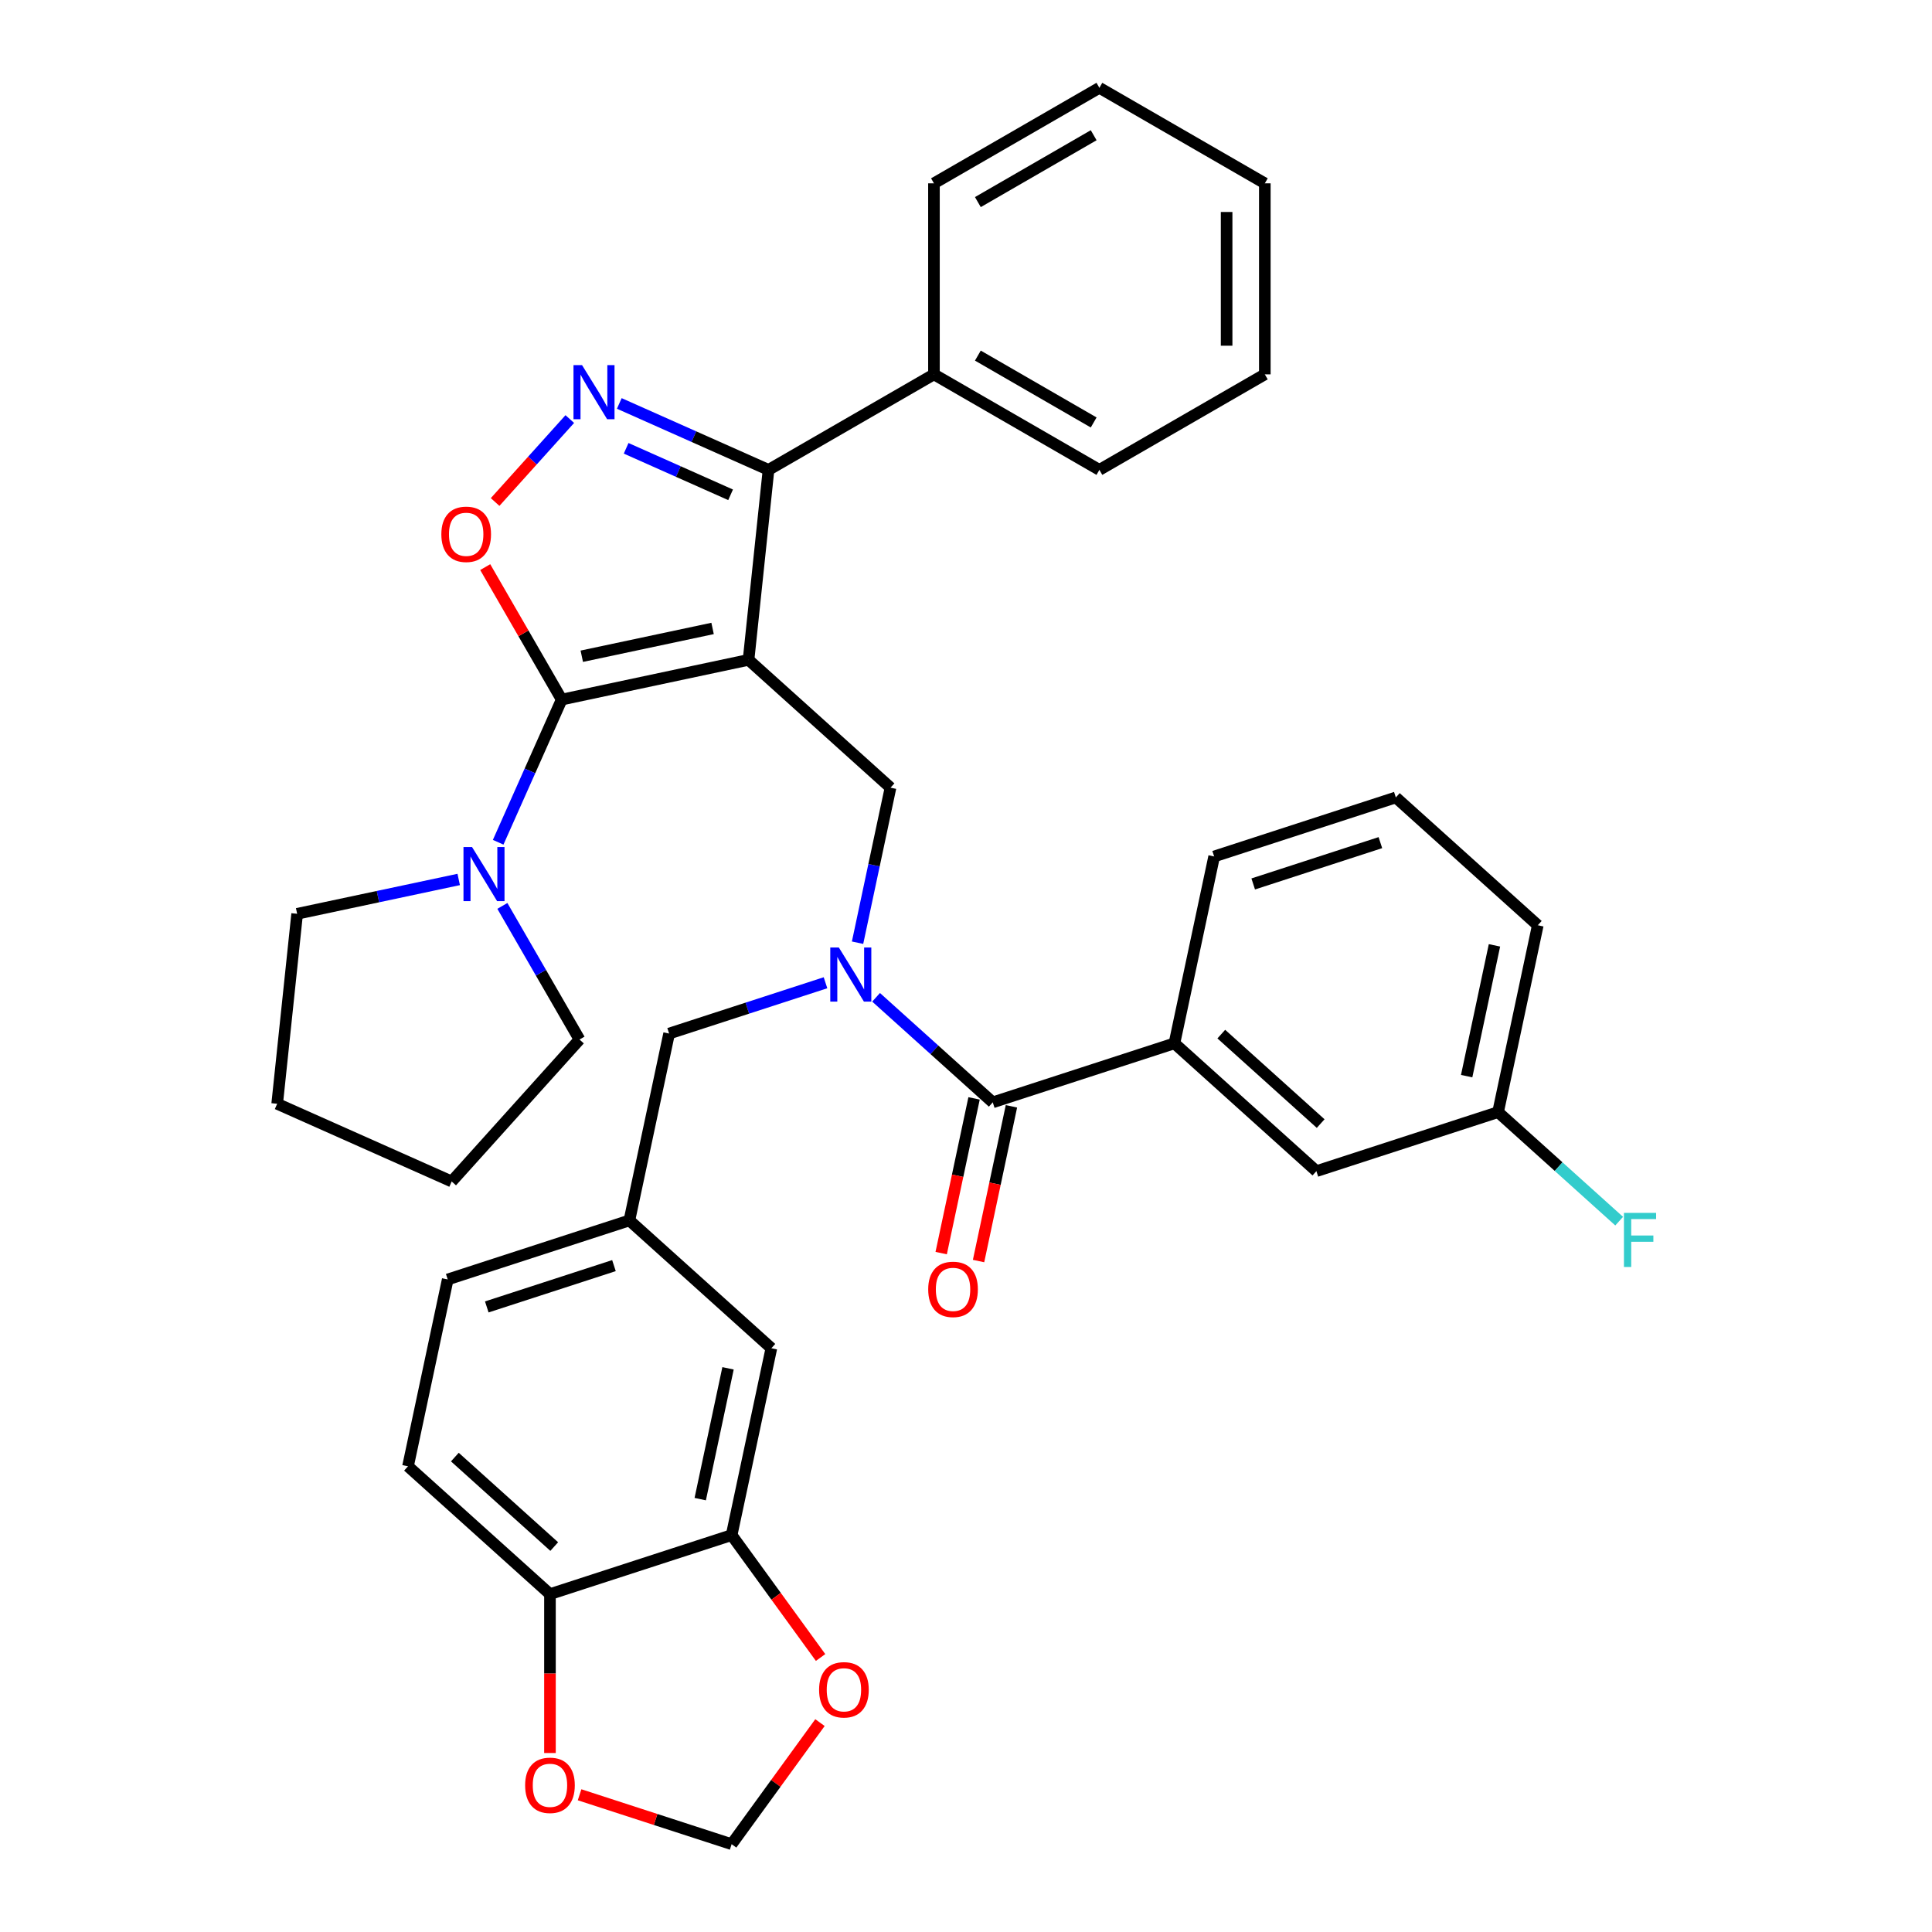 <?xml version='1.0' encoding='iso-8859-1'?>
<svg version='1.1' baseProfile='full'
              xmlns='http://www.w3.org/2000/svg'
                      xmlns:rdkit='http://www.rdkit.org/xml'
                      xmlns:xlink='http://www.w3.org/1999/xlink'
                  xml:space='preserve'
width='1000px' height='1000px' viewBox='0 0 1000 1000'>
<!-- END OF HEADER -->
<rect style='opacity:1.0;fill:#FFFFFF;stroke:none' width='1000' height='1000' x='0' y='0'> </rect>
<path class='bond-0' d='M 607.885,540.022 L 681.364,606.183' style='fill:none;fill-rule:evenodd;stroke:#000000;stroke-width:6px;stroke-linecap:butt;stroke-linejoin:miter;stroke-opacity:1' />
<path class='bond-0' d='M 632.139,535.251 L 683.574,581.563' style='fill:none;fill-rule:evenodd;stroke:#000000;stroke-width:6px;stroke-linecap:butt;stroke-linejoin:miter;stroke-opacity:1' />
<path class='bond-1' d='M 607.885,540.022 L 628.442,443.307' style='fill:none;fill-rule:evenodd;stroke:#000000;stroke-width:6px;stroke-linecap:butt;stroke-linejoin:miter;stroke-opacity:1' />
<path class='bond-2' d='M 607.885,540.022 L 513.849,570.577' style='fill:none;fill-rule:evenodd;stroke:#000000;stroke-width:6px;stroke-linecap:butt;stroke-linejoin:miter;stroke-opacity:1' />
<path class='bond-3' d='M 443.871,487.943 L 452.399,447.822' style='fill:none;fill-rule:evenodd;stroke:#0000FF;stroke-width:6px;stroke-linecap:butt;stroke-linejoin:miter;stroke-opacity:1' />
<path class='bond-3' d='M 452.399,447.822 L 460.927,407.701' style='fill:none;fill-rule:evenodd;stroke:#000000;stroke-width:6px;stroke-linecap:butt;stroke-linejoin:miter;stroke-opacity:1' />
<path class='bond-4' d='M 453.461,516.203 L 483.655,543.39' style='fill:none;fill-rule:evenodd;stroke:#0000FF;stroke-width:6px;stroke-linecap:butt;stroke-linejoin:miter;stroke-opacity:1' />
<path class='bond-4' d='M 483.655,543.39 L 513.849,570.577' style='fill:none;fill-rule:evenodd;stroke:#000000;stroke-width:6px;stroke-linecap:butt;stroke-linejoin:miter;stroke-opacity:1' />
<path class='bond-5' d='M 427.278,508.67 L 386.806,521.82' style='fill:none;fill-rule:evenodd;stroke:#0000FF;stroke-width:6px;stroke-linecap:butt;stroke-linejoin:miter;stroke-opacity:1' />
<path class='bond-5' d='M 386.806,521.82 L 346.333,534.97' style='fill:none;fill-rule:evenodd;stroke:#000000;stroke-width:6px;stroke-linecap:butt;stroke-linejoin:miter;stroke-opacity:1' />
<path class='bond-6' d='M 504.177,568.521 L 495.666,608.563' style='fill:none;fill-rule:evenodd;stroke:#000000;stroke-width:6px;stroke-linecap:butt;stroke-linejoin:miter;stroke-opacity:1' />
<path class='bond-6' d='M 495.666,608.563 L 487.155,648.605' style='fill:none;fill-rule:evenodd;stroke:#FF0000;stroke-width:6px;stroke-linecap:butt;stroke-linejoin:miter;stroke-opacity:1' />
<path class='bond-6' d='M 523.52,572.632 L 515.009,612.675' style='fill:none;fill-rule:evenodd;stroke:#000000;stroke-width:6px;stroke-linecap:butt;stroke-linejoin:miter;stroke-opacity:1' />
<path class='bond-6' d='M 515.009,612.675 L 506.498,652.717' style='fill:none;fill-rule:evenodd;stroke:#FF0000;stroke-width:6px;stroke-linecap:butt;stroke-linejoin:miter;stroke-opacity:1' />
<path class='bond-7' d='M 681.364,606.183 L 775.4,575.629' style='fill:none;fill-rule:evenodd;stroke:#000000;stroke-width:6px;stroke-linecap:butt;stroke-linejoin:miter;stroke-opacity:1' />
<path class='bond-8' d='M 775.4,575.629 L 806.741,603.848' style='fill:none;fill-rule:evenodd;stroke:#000000;stroke-width:6px;stroke-linecap:butt;stroke-linejoin:miter;stroke-opacity:1' />
<path class='bond-8' d='M 806.741,603.848 L 838.082,632.068' style='fill:none;fill-rule:evenodd;stroke:#33CCCC;stroke-width:6px;stroke-linecap:butt;stroke-linejoin:miter;stroke-opacity:1' />
<path class='bond-9' d='M 775.4,575.629 L 795.958,478.914' style='fill:none;fill-rule:evenodd;stroke:#000000;stroke-width:6px;stroke-linecap:butt;stroke-linejoin:miter;stroke-opacity:1' />
<path class='bond-9' d='M 759.141,557.01 L 773.531,489.31' style='fill:none;fill-rule:evenodd;stroke:#000000;stroke-width:6px;stroke-linecap:butt;stroke-linejoin:miter;stroke-opacity:1' />
<path class='bond-10' d='M 387.448,341.54 L 290.733,362.098' style='fill:none;fill-rule:evenodd;stroke:#000000;stroke-width:6px;stroke-linecap:butt;stroke-linejoin:miter;stroke-opacity:1' />
<path class='bond-10' d='M 368.829,325.281 L 301.129,339.671' style='fill:none;fill-rule:evenodd;stroke:#000000;stroke-width:6px;stroke-linecap:butt;stroke-linejoin:miter;stroke-opacity:1' />
<path class='bond-11' d='M 387.448,341.54 L 397.783,243.206' style='fill:none;fill-rule:evenodd;stroke:#000000;stroke-width:6px;stroke-linecap:butt;stroke-linejoin:miter;stroke-opacity:1' />
<path class='bond-12' d='M 387.448,341.54 L 460.927,407.701' style='fill:none;fill-rule:evenodd;stroke:#000000;stroke-width:6px;stroke-linecap:butt;stroke-linejoin:miter;stroke-opacity:1' />
<path class='bond-13' d='M 290.733,362.098 L 270.94,327.816' style='fill:none;fill-rule:evenodd;stroke:#000000;stroke-width:6px;stroke-linecap:butt;stroke-linejoin:miter;stroke-opacity:1' />
<path class='bond-13' d='M 270.94,327.816 L 251.148,293.535' style='fill:none;fill-rule:evenodd;stroke:#FF0000;stroke-width:6px;stroke-linecap:butt;stroke-linejoin:miter;stroke-opacity:1' />
<path class='bond-14' d='M 290.733,362.098 L 274.292,399.025' style='fill:none;fill-rule:evenodd;stroke:#000000;stroke-width:6px;stroke-linecap:butt;stroke-linejoin:miter;stroke-opacity:1' />
<path class='bond-14' d='M 274.292,399.025 L 257.851,435.952' style='fill:none;fill-rule:evenodd;stroke:#0000FF;stroke-width:6px;stroke-linecap:butt;stroke-linejoin:miter;stroke-opacity:1' />
<path class='bond-15' d='M 256.27,259.838 L 275.597,238.373' style='fill:none;fill-rule:evenodd;stroke:#FF0000;stroke-width:6px;stroke-linecap:butt;stroke-linejoin:miter;stroke-opacity:1' />
<path class='bond-15' d='M 275.597,238.373 L 294.924,216.907' style='fill:none;fill-rule:evenodd;stroke:#0000FF;stroke-width:6px;stroke-linecap:butt;stroke-linejoin:miter;stroke-opacity:1' />
<path class='bond-16' d='M 320.547,208.818 L 359.165,226.012' style='fill:none;fill-rule:evenodd;stroke:#0000FF;stroke-width:6px;stroke-linecap:butt;stroke-linejoin:miter;stroke-opacity:1' />
<path class='bond-16' d='M 359.165,226.012 L 397.783,243.206' style='fill:none;fill-rule:evenodd;stroke:#000000;stroke-width:6px;stroke-linecap:butt;stroke-linejoin:miter;stroke-opacity:1' />
<path class='bond-16' d='M 324.089,232.042 L 351.122,244.078' style='fill:none;fill-rule:evenodd;stroke:#0000FF;stroke-width:6px;stroke-linecap:butt;stroke-linejoin:miter;stroke-opacity:1' />
<path class='bond-16' d='M 351.122,244.078 L 378.155,256.113' style='fill:none;fill-rule:evenodd;stroke:#000000;stroke-width:6px;stroke-linecap:butt;stroke-linejoin:miter;stroke-opacity:1' />
<path class='bond-17' d='M 397.783,243.206 L 483.412,193.768' style='fill:none;fill-rule:evenodd;stroke:#000000;stroke-width:6px;stroke-linecap:butt;stroke-linejoin:miter;stroke-opacity:1' />
<path class='bond-18' d='M 211.182,758.955 L 284.661,825.115' style='fill:none;fill-rule:evenodd;stroke:#000000;stroke-width:6px;stroke-linecap:butt;stroke-linejoin:miter;stroke-opacity:1' />
<path class='bond-18' d='M 235.436,754.183 L 286.871,800.496' style='fill:none;fill-rule:evenodd;stroke:#000000;stroke-width:6px;stroke-linecap:butt;stroke-linejoin:miter;stroke-opacity:1' />
<path class='bond-19' d='M 211.182,758.955 L 231.739,662.24' style='fill:none;fill-rule:evenodd;stroke:#000000;stroke-width:6px;stroke-linecap:butt;stroke-linejoin:miter;stroke-opacity:1' />
<path class='bond-20' d='M 231.739,662.24 L 325.776,631.685' style='fill:none;fill-rule:evenodd;stroke:#000000;stroke-width:6px;stroke-linecap:butt;stroke-linejoin:miter;stroke-opacity:1' />
<path class='bond-20' d='M 251.956,676.464 L 317.781,655.076' style='fill:none;fill-rule:evenodd;stroke:#000000;stroke-width:6px;stroke-linecap:butt;stroke-linejoin:miter;stroke-opacity:1' />
<path class='bond-21' d='M 325.776,631.685 L 399.255,697.846' style='fill:none;fill-rule:evenodd;stroke:#000000;stroke-width:6px;stroke-linecap:butt;stroke-linejoin:miter;stroke-opacity:1' />
<path class='bond-22' d='M 325.776,631.685 L 346.333,534.97' style='fill:none;fill-rule:evenodd;stroke:#000000;stroke-width:6px;stroke-linecap:butt;stroke-linejoin:miter;stroke-opacity:1' />
<path class='bond-23' d='M 299.954,538.054 L 279.991,503.476' style='fill:none;fill-rule:evenodd;stroke:#000000;stroke-width:6px;stroke-linecap:butt;stroke-linejoin:miter;stroke-opacity:1' />
<path class='bond-23' d='M 279.991,503.476 L 260.027,468.898' style='fill:none;fill-rule:evenodd;stroke:#0000FF;stroke-width:6px;stroke-linecap:butt;stroke-linejoin:miter;stroke-opacity:1' />
<path class='bond-24' d='M 299.954,538.054 L 233.794,611.533' style='fill:none;fill-rule:evenodd;stroke:#000000;stroke-width:6px;stroke-linecap:butt;stroke-linejoin:miter;stroke-opacity:1' />
<path class='bond-25' d='M 237.425,455.208 L 195.613,464.095' style='fill:none;fill-rule:evenodd;stroke:#0000FF;stroke-width:6px;stroke-linecap:butt;stroke-linejoin:miter;stroke-opacity:1' />
<path class='bond-25' d='M 195.613,464.095 L 153.801,472.982' style='fill:none;fill-rule:evenodd;stroke:#000000;stroke-width:6px;stroke-linecap:butt;stroke-linejoin:miter;stroke-opacity:1' />
<path class='bond-26' d='M 153.801,472.982 L 143.466,571.317' style='fill:none;fill-rule:evenodd;stroke:#000000;stroke-width:6px;stroke-linecap:butt;stroke-linejoin:miter;stroke-opacity:1' />
<path class='bond-27' d='M 483.412,193.768 L 569.041,243.206' style='fill:none;fill-rule:evenodd;stroke:#000000;stroke-width:6px;stroke-linecap:butt;stroke-linejoin:miter;stroke-opacity:1' />
<path class='bond-27' d='M 506.144,184.058 L 566.084,218.665' style='fill:none;fill-rule:evenodd;stroke:#000000;stroke-width:6px;stroke-linecap:butt;stroke-linejoin:miter;stroke-opacity:1' />
<path class='bond-28' d='M 483.412,193.768 L 483.412,94.892' style='fill:none;fill-rule:evenodd;stroke:#000000;stroke-width:6px;stroke-linecap:butt;stroke-linejoin:miter;stroke-opacity:1' />
<path class='bond-29' d='M 569.041,243.206 L 654.67,193.768' style='fill:none;fill-rule:evenodd;stroke:#000000;stroke-width:6px;stroke-linecap:butt;stroke-linejoin:miter;stroke-opacity:1' />
<path class='bond-30' d='M 654.67,193.768 L 654.67,94.892' style='fill:none;fill-rule:evenodd;stroke:#000000;stroke-width:6px;stroke-linecap:butt;stroke-linejoin:miter;stroke-opacity:1' />
<path class='bond-30' d='M 634.895,178.937 L 634.895,109.724' style='fill:none;fill-rule:evenodd;stroke:#000000;stroke-width:6px;stroke-linecap:butt;stroke-linejoin:miter;stroke-opacity:1' />
<path class='bond-31' d='M 654.67,94.892 L 569.041,45.455' style='fill:none;fill-rule:evenodd;stroke:#000000;stroke-width:6px;stroke-linecap:butt;stroke-linejoin:miter;stroke-opacity:1' />
<path class='bond-32' d='M 569.041,45.455 L 483.412,94.892' style='fill:none;fill-rule:evenodd;stroke:#000000;stroke-width:6px;stroke-linecap:butt;stroke-linejoin:miter;stroke-opacity:1' />
<path class='bond-32' d='M 566.084,69.996 L 506.144,104.603' style='fill:none;fill-rule:evenodd;stroke:#000000;stroke-width:6px;stroke-linecap:butt;stroke-linejoin:miter;stroke-opacity:1' />
<path class='bond-33' d='M 233.794,611.533 L 143.466,571.317' style='fill:none;fill-rule:evenodd;stroke:#000000;stroke-width:6px;stroke-linecap:butt;stroke-linejoin:miter;stroke-opacity:1' />
<path class='bond-34' d='M 399.255,697.846 L 378.697,794.561' style='fill:none;fill-rule:evenodd;stroke:#000000;stroke-width:6px;stroke-linecap:butt;stroke-linejoin:miter;stroke-opacity:1' />
<path class='bond-34' d='M 376.828,708.242 L 362.438,775.942' style='fill:none;fill-rule:evenodd;stroke:#000000;stroke-width:6px;stroke-linecap:butt;stroke-linejoin:miter;stroke-opacity:1' />
<path class='bond-35' d='M 284.661,825.115 L 378.697,794.561' style='fill:none;fill-rule:evenodd;stroke:#000000;stroke-width:6px;stroke-linecap:butt;stroke-linejoin:miter;stroke-opacity:1' />
<path class='bond-36' d='M 284.661,825.115 L 284.661,866.238' style='fill:none;fill-rule:evenodd;stroke:#000000;stroke-width:6px;stroke-linecap:butt;stroke-linejoin:miter;stroke-opacity:1' />
<path class='bond-36' d='M 284.661,866.238 L 284.661,907.36' style='fill:none;fill-rule:evenodd;stroke:#FF0000;stroke-width:6px;stroke-linecap:butt;stroke-linejoin:miter;stroke-opacity:1' />
<path class='bond-37' d='M 378.697,794.561 L 401.715,826.242' style='fill:none;fill-rule:evenodd;stroke:#000000;stroke-width:6px;stroke-linecap:butt;stroke-linejoin:miter;stroke-opacity:1' />
<path class='bond-37' d='M 401.715,826.242 L 424.732,857.922' style='fill:none;fill-rule:evenodd;stroke:#FF0000;stroke-width:6px;stroke-linecap:butt;stroke-linejoin:miter;stroke-opacity:1' />
<path class='bond-38' d='M 424.416,891.619 L 401.557,923.082' style='fill:none;fill-rule:evenodd;stroke:#FF0000;stroke-width:6px;stroke-linecap:butt;stroke-linejoin:miter;stroke-opacity:1' />
<path class='bond-38' d='M 401.557,923.082 L 378.697,954.545' style='fill:none;fill-rule:evenodd;stroke:#000000;stroke-width:6px;stroke-linecap:butt;stroke-linejoin:miter;stroke-opacity:1' />
<path class='bond-39' d='M 378.697,954.545 L 339.342,941.758' style='fill:none;fill-rule:evenodd;stroke:#000000;stroke-width:6px;stroke-linecap:butt;stroke-linejoin:miter;stroke-opacity:1' />
<path class='bond-39' d='M 339.342,941.758 L 299.987,928.971' style='fill:none;fill-rule:evenodd;stroke:#FF0000;stroke-width:6px;stroke-linecap:butt;stroke-linejoin:miter;stroke-opacity:1' />
<path class='bond-40' d='M 628.442,443.307 L 722.479,412.753' style='fill:none;fill-rule:evenodd;stroke:#000000;stroke-width:6px;stroke-linecap:butt;stroke-linejoin:miter;stroke-opacity:1' />
<path class='bond-40' d='M 648.659,457.532 L 714.484,436.144' style='fill:none;fill-rule:evenodd;stroke:#000000;stroke-width:6px;stroke-linecap:butt;stroke-linejoin:miter;stroke-opacity:1' />
<path class='bond-41' d='M 722.479,412.753 L 795.958,478.914' style='fill:none;fill-rule:evenodd;stroke:#000000;stroke-width:6px;stroke-linecap:butt;stroke-linejoin:miter;stroke-opacity:1' />
<path  class='atom-1' d='M 434.18 490.415
L 443.356 505.247
Q 444.265 506.71, 445.729 509.36
Q 447.192 512.01, 447.271 512.168
L 447.271 490.415
L 450.989 490.415
L 450.989 518.417
L 447.152 518.417
L 437.304 502.201
Q 436.157 500.303, 434.931 498.127
Q 433.745 495.952, 433.389 495.28
L 433.389 518.417
L 429.75 518.417
L 429.75 490.415
L 434.18 490.415
' fill='#0000FF'/>
<path  class='atom-3' d='M 480.437 667.371
Q 480.437 660.647, 483.759 656.89
Q 487.082 653.133, 493.291 653.133
Q 499.5 653.133, 502.823 656.89
Q 506.145 660.647, 506.145 667.371
Q 506.145 674.174, 502.783 678.049
Q 499.421 681.886, 493.291 681.886
Q 487.121 681.886, 483.759 678.049
Q 480.437 674.213, 480.437 667.371
M 493.291 678.722
Q 497.563 678.722, 499.856 675.874
Q 502.19 672.987, 502.19 667.371
Q 502.19 661.873, 499.856 659.105
Q 497.563 656.297, 493.291 656.297
Q 489.02 656.297, 486.686 659.065
Q 484.392 661.834, 484.392 667.371
Q 484.392 673.027, 486.686 675.874
Q 489.02 678.722, 493.291 678.722
' fill='#FF0000'/>
<path  class='atom-8' d='M 228.441 276.548
Q 228.441 269.824, 231.763 266.067
Q 235.086 262.31, 241.295 262.31
Q 247.504 262.31, 250.827 266.067
Q 254.149 269.824, 254.149 276.548
Q 254.149 283.35, 250.787 287.226
Q 247.425 291.063, 241.295 291.063
Q 235.125 291.063, 231.763 287.226
Q 228.441 283.39, 228.441 276.548
M 241.295 287.899
Q 245.566 287.899, 247.86 285.051
Q 250.194 282.164, 250.194 276.548
Q 250.194 271.05, 247.86 268.282
Q 245.566 265.474, 241.295 265.474
Q 237.024 265.474, 234.69 268.242
Q 232.396 271.011, 232.396 276.548
Q 232.396 282.203, 234.69 285.051
Q 237.024 287.899, 241.295 287.899
' fill='#FF0000'/>
<path  class='atom-9' d='M 301.266 188.989
L 310.442 203.82
Q 311.352 205.284, 312.815 207.933
Q 314.278 210.583, 314.357 210.741
L 314.357 188.989
L 318.075 188.989
L 318.075 216.99
L 314.239 216.99
L 304.391 200.775
Q 303.244 198.876, 302.018 196.701
Q 300.831 194.526, 300.475 193.854
L 300.475 216.99
L 296.837 216.99
L 296.837 188.989
L 301.266 188.989
' fill='#0000FF'/>
<path  class='atom-16' d='M 244.327 438.424
L 253.503 453.256
Q 254.412 454.719, 255.876 457.369
Q 257.339 460.019, 257.418 460.177
L 257.418 438.424
L 261.136 438.424
L 261.136 466.426
L 257.299 466.426
L 247.451 450.21
Q 246.304 448.312, 245.078 446.137
Q 243.892 443.961, 243.536 443.289
L 243.536 466.426
L 239.897 466.426
L 239.897 438.424
L 244.327 438.424
' fill='#0000FF'/>
<path  class='atom-30' d='M 423.961 874.632
Q 423.961 867.909, 427.283 864.152
Q 430.606 860.394, 436.815 860.394
Q 443.024 860.394, 446.347 864.152
Q 449.669 867.909, 449.669 874.632
Q 449.669 881.435, 446.307 885.311
Q 442.945 889.147, 436.815 889.147
Q 430.645 889.147, 427.283 885.311
Q 423.961 881.475, 423.961 874.632
M 436.815 885.983
Q 441.086 885.983, 443.38 883.136
Q 445.714 880.249, 445.714 874.632
Q 445.714 869.135, 443.38 866.366
Q 441.086 863.558, 436.815 863.558
Q 432.544 863.558, 430.21 866.327
Q 427.916 869.095, 427.916 874.632
Q 427.916 880.288, 430.21 883.136
Q 432.544 885.983, 436.815 885.983
' fill='#FF0000'/>
<path  class='atom-32' d='M 271.807 924.07
Q 271.807 917.347, 275.129 913.589
Q 278.451 909.832, 284.661 909.832
Q 290.87 909.832, 294.192 913.589
Q 297.515 917.347, 297.515 924.07
Q 297.515 930.873, 294.153 934.749
Q 290.791 938.585, 284.661 938.585
Q 278.491 938.585, 275.129 934.749
Q 271.807 930.912, 271.807 924.07
M 284.661 935.421
Q 288.932 935.421, 291.226 932.574
Q 293.56 929.686, 293.56 924.07
Q 293.56 918.573, 291.226 915.804
Q 288.932 912.996, 284.661 912.996
Q 280.389 912.996, 278.056 915.765
Q 275.762 918.533, 275.762 924.07
Q 275.762 929.726, 278.056 932.574
Q 280.389 935.421, 284.661 935.421
' fill='#FF0000'/>
<path  class='atom-33' d='M 840.554 627.789
L 857.205 627.789
L 857.205 630.993
L 844.311 630.993
L 844.311 639.496
L 855.781 639.496
L 855.781 642.739
L 844.311 642.739
L 844.311 655.791
L 840.554 655.791
L 840.554 627.789
' fill='#33CCCC'/>
</svg>
